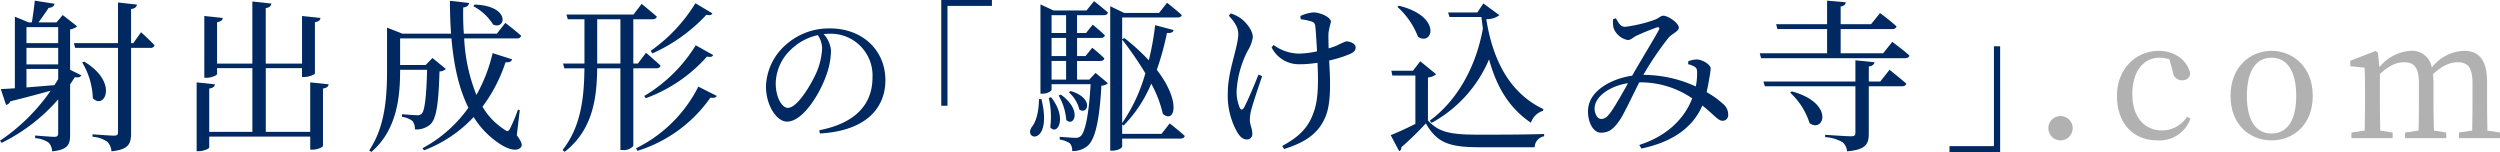 <svg xmlns="http://www.w3.org/2000/svg" xmlns:xlink="http://www.w3.org/1999/xlink" width="493.486" height="30" viewBox="0 0 493.486 30"><defs><clipPath id="a"><rect width="493.486" height="30" fill="none"/></clipPath></defs><g transform="translate(292 0)"><g transform="translate(-292 0)" clip-path="url(#a)"><path d="M13.839,13.787l2.226,1.1c-.194.323-.516.484-1.291.356-.291.452-.613.935-.935,1.419v9.935c0,1.871-.355,2.968-3.548,3.291a2.608,2.608,0,0,0-.678-1.71,5.338,5.338,0,0,0-2.677-.9v-.516s3.129.258,3.807.258c.58,0,.741-.226.741-.709V19.625A35.468,35.468,0,0,1,.323,28.206L0,27.787a37.819,37.819,0,0,0,10-9.871c-2.1.581-4.71,1.291-7.968,2.1a1.142,1.142,0,0,1-.839.711L.161,17.594c.677-.032,1.613-.065,2.775-.162V3.3L5.645,4.431H6.29c.194-1.193.452-3,.58-4.289l3.9.612c-.1.484-.484.775-1.162.807-.548.839-1.387,2-2,2.87h3.548L12.386,2.98l2.839,2.226a2.653,2.653,0,0,1-1.387.612ZM5.226,8.529h6.258V5.367H5.226Zm6.257.935H5.225v3.257h6.258ZM5.226,17.27c1.676-.128,3.548-.29,5.516-.452.258-.387.515-.806.741-1.194v-2H5.226Zm22.612-10.9s1.677,1.517,2.677,2.581a.772.772,0,0,1-.838.515H25.871V26.335c0,2-.42,3.193-3.871,3.549a2.887,2.887,0,0,0-.806-1.872,5.589,5.589,0,0,0-2.936-1v-.484s3.548.258,4.257.258c.613,0,.775-.194.775-.677V9.464H14.839l-.259-.935h8.71V.5l3.742.419c-.065.452-.388.773-1.162.871V8.529h.452ZM16.613,12.174c6.838,4.065,4.033,9.613,1.71,7.226a14.56,14.56,0,0,0-2.1-7.064Z" transform="translate(0 -0.012)" fill="#002962"/><path d="M68.535,16.673c-.064.42-.355.709-1.129.839V28.8c0,.291-1.129.774-2.065.774H64.89V26.995H44.955v2.13c0,.258-1.1.742-2.033.742h-.452V16.285l3.613.388c-.065.42-.323.709-1.129.839V26.06h8.516V13.479H46.5V14.64c0,.259-1.1.742-2.033.742h-.484V3.189l3.645.387c-.065.42-.355.71-1.129.839v8.162h6.967V.317l3.774.42c-.1.452-.355.775-1.129.9V12.576h7.161V3.189l3.645.387c-.064.42-.323.71-1.1.839v10.1c0,.227-1.13.71-2.1.71h-.452V13.479H56.116V26.06H64.89V16.285Z" transform="translate(-3.653 -0.027)" fill="#002962"/><path d="M108.872,26.725c1.033,1.387,1.13,2,.807,2.355-.9,1.1-3.13.128-4.645-1a16.758,16.758,0,0,1-4.678-4.968,25.96,25.96,0,0,1-9.806,6.58l-.291-.42a26.365,26.365,0,0,0,9.065-8c-1.936-3.84-2.9-8.518-3.355-13.678H85.84v5.258h5.032l1.355-1.387,2.645,2.161a1.833,1.833,0,0,1-1.258.484c-.194,6.582-.645,9.452-1.871,10.515a4.29,4.29,0,0,1-3,.936,2.366,2.366,0,0,0-.484-1.677,4.289,4.289,0,0,0-2.065-.806l.033-.515c.838.064,2.354.193,2.935.193a1.171,1.171,0,0,0,.935-.291c.581-.548.936-3.257,1.065-8.677H85.84c0,5.032-.484,11.774-5.678,16.226l-.42-.324c3.193-4.741,3.517-10.644,3.517-16.064V5.467L86.292,6.66H95.9c-.161-2.1-.226-4.257-.226-6.484L99.453.6c-.065.42-.355.806-1.162.9-.032,1.741,0,3.45.129,5.16h6.517l1.677-2.129s1.968,1.516,3.13,2.548a.772.772,0,0,1-.839.516H98.485A34.141,34.141,0,0,0,100.9,18.757,31.233,31.233,0,0,0,104.1,10.5l3.839,1.226c-.129.42-.42.613-1.291.581A30.788,30.788,0,0,1,102.1,21.08a13.284,13.284,0,0,0,4.29,4.483c.58.452.806.452,1.129-.129A32.749,32.749,0,0,0,109.1,21.66l.355.1ZM100.55.918c7.193.258,6.129,5.1,3.645,3.936a10.312,10.312,0,0,0-3.9-3.613Z" transform="translate(-6.858 -0.015)" fill="#002962"/><path d="M135.463,13.544V28.867a2.453,2.453,0,0,1-2.1.806h-.452V13.544h-4.581c-.064,5.677-.774,12.1-6.419,16.485l-.42-.356c3.71-4.677,4.258-10.516,4.322-16.129H121.85l-.258-.935h4.225V3.867h-3.29l-.258-.935h13.225l1.613-2.1s1.839,1.484,3,2.517c-.1.355-.42.515-.871.515h-3.774v8.742h.9l1.613-2.13s1.774,1.516,2.871,2.549c-.1.355-.42.515-.871.515Zm-2.548-9.677h-4.581v8.741h4.581ZM151.947,19c-.226.323-.548.452-1.259.323a27.5,27.5,0,0,1-14.419,10.516l-.258-.517A27.14,27.14,0,0,0,148.3,17.157Zm-14.322,0A29.818,29.818,0,0,0,147.785,9l3.452,1.935c-.194.324-.484.452-1.227.291a29.844,29.844,0,0,1-12.1,8.226Zm1.258-8.9A31.594,31.594,0,0,0,147.72.7l3.355,2c-.194.356-.483.42-1.194.291a33.028,33.028,0,0,1-10.645,7.613Z" transform="translate(-10.449 -0.061)" fill="#002962"/><path d="M175.956,26.233c7.224-1.4,10.5-5.176,10.5-10.441a8.237,8.237,0,0,0-8.569-8.6c-.351,0-.7.028-1.082.058a5.5,5.5,0,0,1,1.462,3.275,14.786,14.786,0,0,1-.936,4.855c-1.228,3.568-4.592,9.155-7.75,9.155-2.077,0-4.153-3.247-4.153-6.932a11.366,11.366,0,0,1,4.035-8.336,12.752,12.752,0,0,1,8.628-3.129C184.32,6.142,189,10.3,189,16.378c0,5.031-3.305,9.943-12.927,10.5Zm-.292-18.775a10.98,10.98,0,0,0-5.41,2.953,9.353,9.353,0,0,0-2.9,6.61c0,2.662,1.2,4.8,2.4,4.8,1.842,0,4.5-4.445,5.644-6.989a13.753,13.753,0,0,0,1.111-4.737,4.778,4.778,0,0,0-.848-2.632" transform="translate(-14.228 -0.528)" fill="#002962"/><path d="M203.284,0h10V1.162h-8.774V20.871h-1.226Z" transform="translate(-17.484 0)" fill="#002962"/><path d="M224.706,19.57c2.258,9.225-3.677,8.226-1.9,5.516.871-1.032,1.387-3.033,1.419-5.516Zm7.032-16.549V6.538h1.774l1.323-1.646s1.484,1.195,2.387,2.1c-.065.355-.388.515-.839.515h-4.645v3.581h1.678l1.323-1.646s1.451,1.163,2.386,2.1c-.064.355-.388.516-.838.516h-4.549v3.677h2.419l1.227-1.323,2.451,2.033a2.03,2.03,0,0,1-1.291.484c-.388,7.129-1.291,10.645-2.71,11.87a4.468,4.468,0,0,1-3.065,1.033,2.036,2.036,0,0,0-.452-1.516,4.54,4.54,0,0,0-2-.741v-.548c.936.064,2.419.194,3.033.194a1.49,1.49,0,0,0,1.1-.324c.871-.773,1.612-4.1,1.967-10.257h-7.71v1.1c0,.194-.709.774-1.838.774h-.355V.892l2.58,1.194h6.516L235.094.247s1.677,1.291,2.742,2.258c-.1.355-.388.515-.839.515Zm-5.129,16.194c3.291,4.129,1.227,7.645-.161,5.935a16.434,16.434,0,0,0-.291-5.806Zm2.969-16.194h-2.871V6.538h2.871Zm0,4.484h-2.871v3.581h2.871Zm0,4.549h-2.871v3.677h2.871ZM228.545,18.7c4.323,3.13,2.548,6.452,1.065,5a11.506,11.506,0,0,0-1.516-4.838Zm1.936-.708c4.742,1.419,3.322,4.806,1.709,3.645a6.647,6.647,0,0,0-2.064-3.388Zm19.548,6.387S251.9,25.828,253,26.86c-.1.356-.42.516-.871.516H240.642v1.581c0,.225-.774.806-1.968.806h-.387V1.247l2.742,1.323h6.9l1.58-2s1.807,1.419,2.9,2.419c-.1.323-.355.484-.806.484H240.642V7.764l.451-.227a41.514,41.514,0,0,1,4.807,4.387,55.558,55.558,0,0,0,1.258-6.935l3.646.968c-.129.42-.42.613-1.323.581a53.875,53.875,0,0,1-2,7.257c4.9,6.355,3.517,10.678,1.195,8.709a23.231,23.231,0,0,0-2.29-5.967,26.3,26.3,0,0,1-5.452,8.258l-.291-.226V26.44h7.774Zm-9.388-.065a32.807,32.807,0,0,0,4.581-9.839,69.924,69.924,0,0,0-4.581-6.645Z" transform="translate(-19.134 -0.021)" fill="#002962"/><path d="M271.946,15.262c-.741,2.163-1.774,5.259-2.1,6.485a7.947,7.947,0,0,0-.323,2.161c0,1.033.484,1.614.484,2.742a1.035,1.035,0,0,1-1.162,1.1c-.709,0-1.291-.58-1.774-1.355a14.632,14.632,0,0,1-1.9-7.936c0-4.225,2.064-8.966,2.064-11.547,0-1.291-.773-2.387-1.87-3.581l.387-.452a7.447,7.447,0,0,1,1.968.968c.774.549,2.386,2.194,2.386,3.742a7.363,7.363,0,0,1-1.032,2.71,19.6,19.6,0,0,0-2.161,7.806,8.085,8.085,0,0,0,.612,3.387c.258.484.516.484.807.032.612-1.032,2.032-4.42,2.9-6.58Zm7.549-11.87a7.59,7.59,0,0,1,2.581-.709c1.323,0,3.451.935,3.451,1.871a16,16,0,0,0-.483,2.194c-.033.741,0,1.871.032,3.032a16.71,16.71,0,0,0,1.677-.58,12.712,12.712,0,0,1,1.774-.806c.807,0,1.871.451,1.871,1.193,0,.548-.258.9-1.032,1.259a21.594,21.594,0,0,1-4.193,1.323c.193,3.451.516,8.42-.806,11.29-1.484,3.452-4.42,5.032-8.1,6.194l-.355-.612c3-1.645,5.1-3.355,6.225-6.71,1-2.614.871-6.615.742-9.71a22.008,22.008,0,0,1-3.58.29,5.985,5.985,0,0,1-5.484-3.322L274.2,9.1a8.559,8.559,0,0,0,4.968,1.71,16.836,16.836,0,0,0,3.613-.452c-.1-1.807-.226-3.84-.323-4.776-.064-.708-.258-.935-.741-1.1a11.518,11.518,0,0,0-2.162-.452Z" transform="translate(-22.807 -0.231)" fill="#002962"/><path d="M307.7,23.839c2.258,2.451,4.613,2.806,10.258,2.806,3.742,0,8.774,0,12.678-.129v.452a2.254,2.254,0,0,0-1.872,2.162H317.993c-5.935,0-8.451-.775-10.709-4.709a59.784,59.784,0,0,1-4.839,4.709.71.71,0,0,1-.42.774l-1.677-3.161c1.226-.484,3.1-1.323,4.871-2.226V14.967H300.67l-.193-.936h4.258l1.451-1.871,3.129,2.549a2.821,2.821,0,0,1-1.612.645ZM301.961,1.193c8.645,2.131,6.645,8.065,3.774,6.13a15.087,15.087,0,0,0-4.065-5.9Zm6.1,22.678c5.193-3.775,9.064-10.291,10.483-18.161-.1-.743-.194-1.516-.29-2.29h-6.29l-.291-.9h5.775L318.638.741,321.8,3.063a4.068,4.068,0,0,1-2.581.775c1.194,7.613,4.323,14.484,11.291,17.774l-.1.323a3.7,3.7,0,0,0-2.386,2.355c-4.291-2.9-6.775-7.065-8.258-12.516a25.591,25.591,0,0,1-11.355,12.548Z" transform="translate(-25.832 -0.064)" fill="#002962"/><path d="M362.76,12.389a4.442,4.442,0,0,1,1.839-.356c1.161.129,2.58,1.065,2.58,1.774a16.542,16.542,0,0,1-.258,1.839c-.1.613-.291,1.71-.548,2.838a17.467,17.467,0,0,1,3.322,2.388A2.665,2.665,0,0,1,370.631,23a1.082,1.082,0,0,1-1.13,1.129c-.9,0-1.806-1.322-3.967-3-1.936,4.452-6.033,7.226-12.033,8.484l-.42-.709c5.225-1.678,8.806-4.936,10.452-9.194a18.035,18.035,0,0,0-10.452-3.162c-1.387,2.71-3.033,6.291-3.9,7.517-1.1,1.613-2.065,2.419-3.646,2.419-1.838,0-2.9-2.839-2.484-5.194.581-3.226,4.581-5.483,8.645-6.064v-.032c1.548-2.742,4.484-7.516,5.194-8.9.29-.549.1-.711-.356-.581a43.646,43.646,0,0,0-4.1,1.677c-.516.258-1.032.807-1.613.807a3.735,3.735,0,0,1-2.806-2.355,5.377,5.377,0,0,1-.1-1.774l.548-.162c.548.9.871,1.677,1.839,1.677a27.652,27.652,0,0,0,5.548-1.291c1.162-.387,1.419-.9,1.968-.9.968,0,3.065,1.452,3.065,2.355,0,.742-1.226,1.1-2.033,2a61.872,61.872,0,0,0-4.968,7.323,24.965,24.965,0,0,1,10.355,2.29,12.755,12.755,0,0,0,.259-2.872c-.032-.548-.1-.773-.516-1.032a3.808,3.808,0,0,0-1.258-.484Zm-11.9,4.322c-3.355.515-6.032,2.322-6.516,4.322-.323,1.291.355,2.742,1.193,2.742.807,0,1.259-.452,1.968-1.419.774-1.066,2.226-3.613,3.355-5.646" transform="translate(-29.497 -0.292)" fill="#002962"/><path d="M406.217,8.27s2.129,1.58,3.387,2.71c-.1.354-.42.515-.872.515H380.314l-.258-.968h13.29V5.754H383.54l-.259-.968h10.065V.141l3.677.323c-.032.42-.29.709-1,.839V4.786h6L403.8,2.592s2.064,1.516,3.258,2.645c-.1.356-.419.516-.872.516H396.023v4.774h8.387Zm-.548,5.516s2.065,1.645,3.322,2.742c-.1.355-.419.516-.871.516h-6.548v9.322c0,2-.484,3.194-4.29,3.517a2.577,2.577,0,0,0-.9-1.806,7.925,7.925,0,0,0-3.419-1v-.452s4.29.29,5.1.29c.678,0,.871-.193.871-.708V17.044h-17.87l-.291-.935h18.161V11.915l3.775.388c-.1.451-.388.709-1.129.838v2.969h2.258Zm-19.291,4.258c8.517,2.322,6.355,8.29,3.516,6.29a14.008,14.008,0,0,0-3.839-6.032Z" transform="translate(-32.687 -0.012)" fill="#002962"/><path d="M431.03,30.859h-10V29.7H429.8V9.988h1.226Z" transform="translate(-36.211 -0.859)" fill="#002962"/><path d="M442.382,27.51a2.4,2.4,0,1,1,2.387,2.354,2.418,2.418,0,0,1-2.387-2.354" transform="translate(-38.048 -2.155)" fill="#b1b1b1"/><path d="M471.717,24.331a6.467,6.467,0,0,1-6.549,4.322c-4.774,0-7.967-3.387-7.967-8.773,0-5.581,3.968-8.9,8.258-8.9,3.129,0,5.71,1.9,6.193,4.515a1.454,1.454,0,0,1-1.548,1.291,1.768,1.768,0,0,1-1.871-1.645l-.677-2.483a6.194,6.194,0,0,0-1.9-.323c-3.226,0-5.42,2.645-5.42,7.225,0,4.549,2.452,7.13,5.839,7.13a5.874,5.874,0,0,0,4.936-2.678Z" transform="translate(-39.322 -0.944)" fill="#b1b1b1"/><path d="M481.726,19.88c0-5.84,3.968-8.9,8.1-8.9,4.1,0,8.129,3.032,8.129,8.9,0,5.839-4,8.774-8.129,8.774-4.16,0-8.1-2.968-8.1-8.774m12.968,0c0-4.9-1.807-7.549-4.872-7.549-3.1,0-4.871,2.645-4.871,7.549,0,4.871,1.774,7.419,4.871,7.419,3.065,0,4.872-2.548,4.872-7.419" transform="translate(-41.432 -0.944)" fill="#b1b1b1"/><path d="M537.142,27.105v1.1h-8.1v-1.1l2.612-.387c.032-1.774.064-4.226.064-5.935V17.46c0-3.289-.935-4.225-2.968-4.225-1.483,0-2.967.645-4.838,2.354a15.405,15.405,0,0,1,.1,1.807v3.387c0,1.709.032,4.161.1,5.935l2.42.387v1.1H518.4v-1.1l2.677-.387c.032-1.774.065-4.226.065-5.935V17.526c0-3.226-.9-4.291-2.9-4.291-1.613,0-3,.677-4.807,2.322v5.226c0,1.645.033,4.129.065,5.935l2.451.387v1.1H507.82v-1.1l2.613-.387c.032-1.806.065-4.29.065-5.935V18.944c0-2,0-3.225-.1-4.645l-2.807-.291V12.945l4.968-1.936.484.322.29,2.872a8.655,8.655,0,0,1,6.161-3.225,3.929,3.929,0,0,1,4.194,3.322,8.291,8.291,0,0,1,6.387-3.322c2.871,0,4.516,1.773,4.516,6.129v3.677c0,1.709.032,4.161.064,5.935Z" transform="translate(-43.657 -0.944)" fill="#b1b1b1"/></g></g></svg>